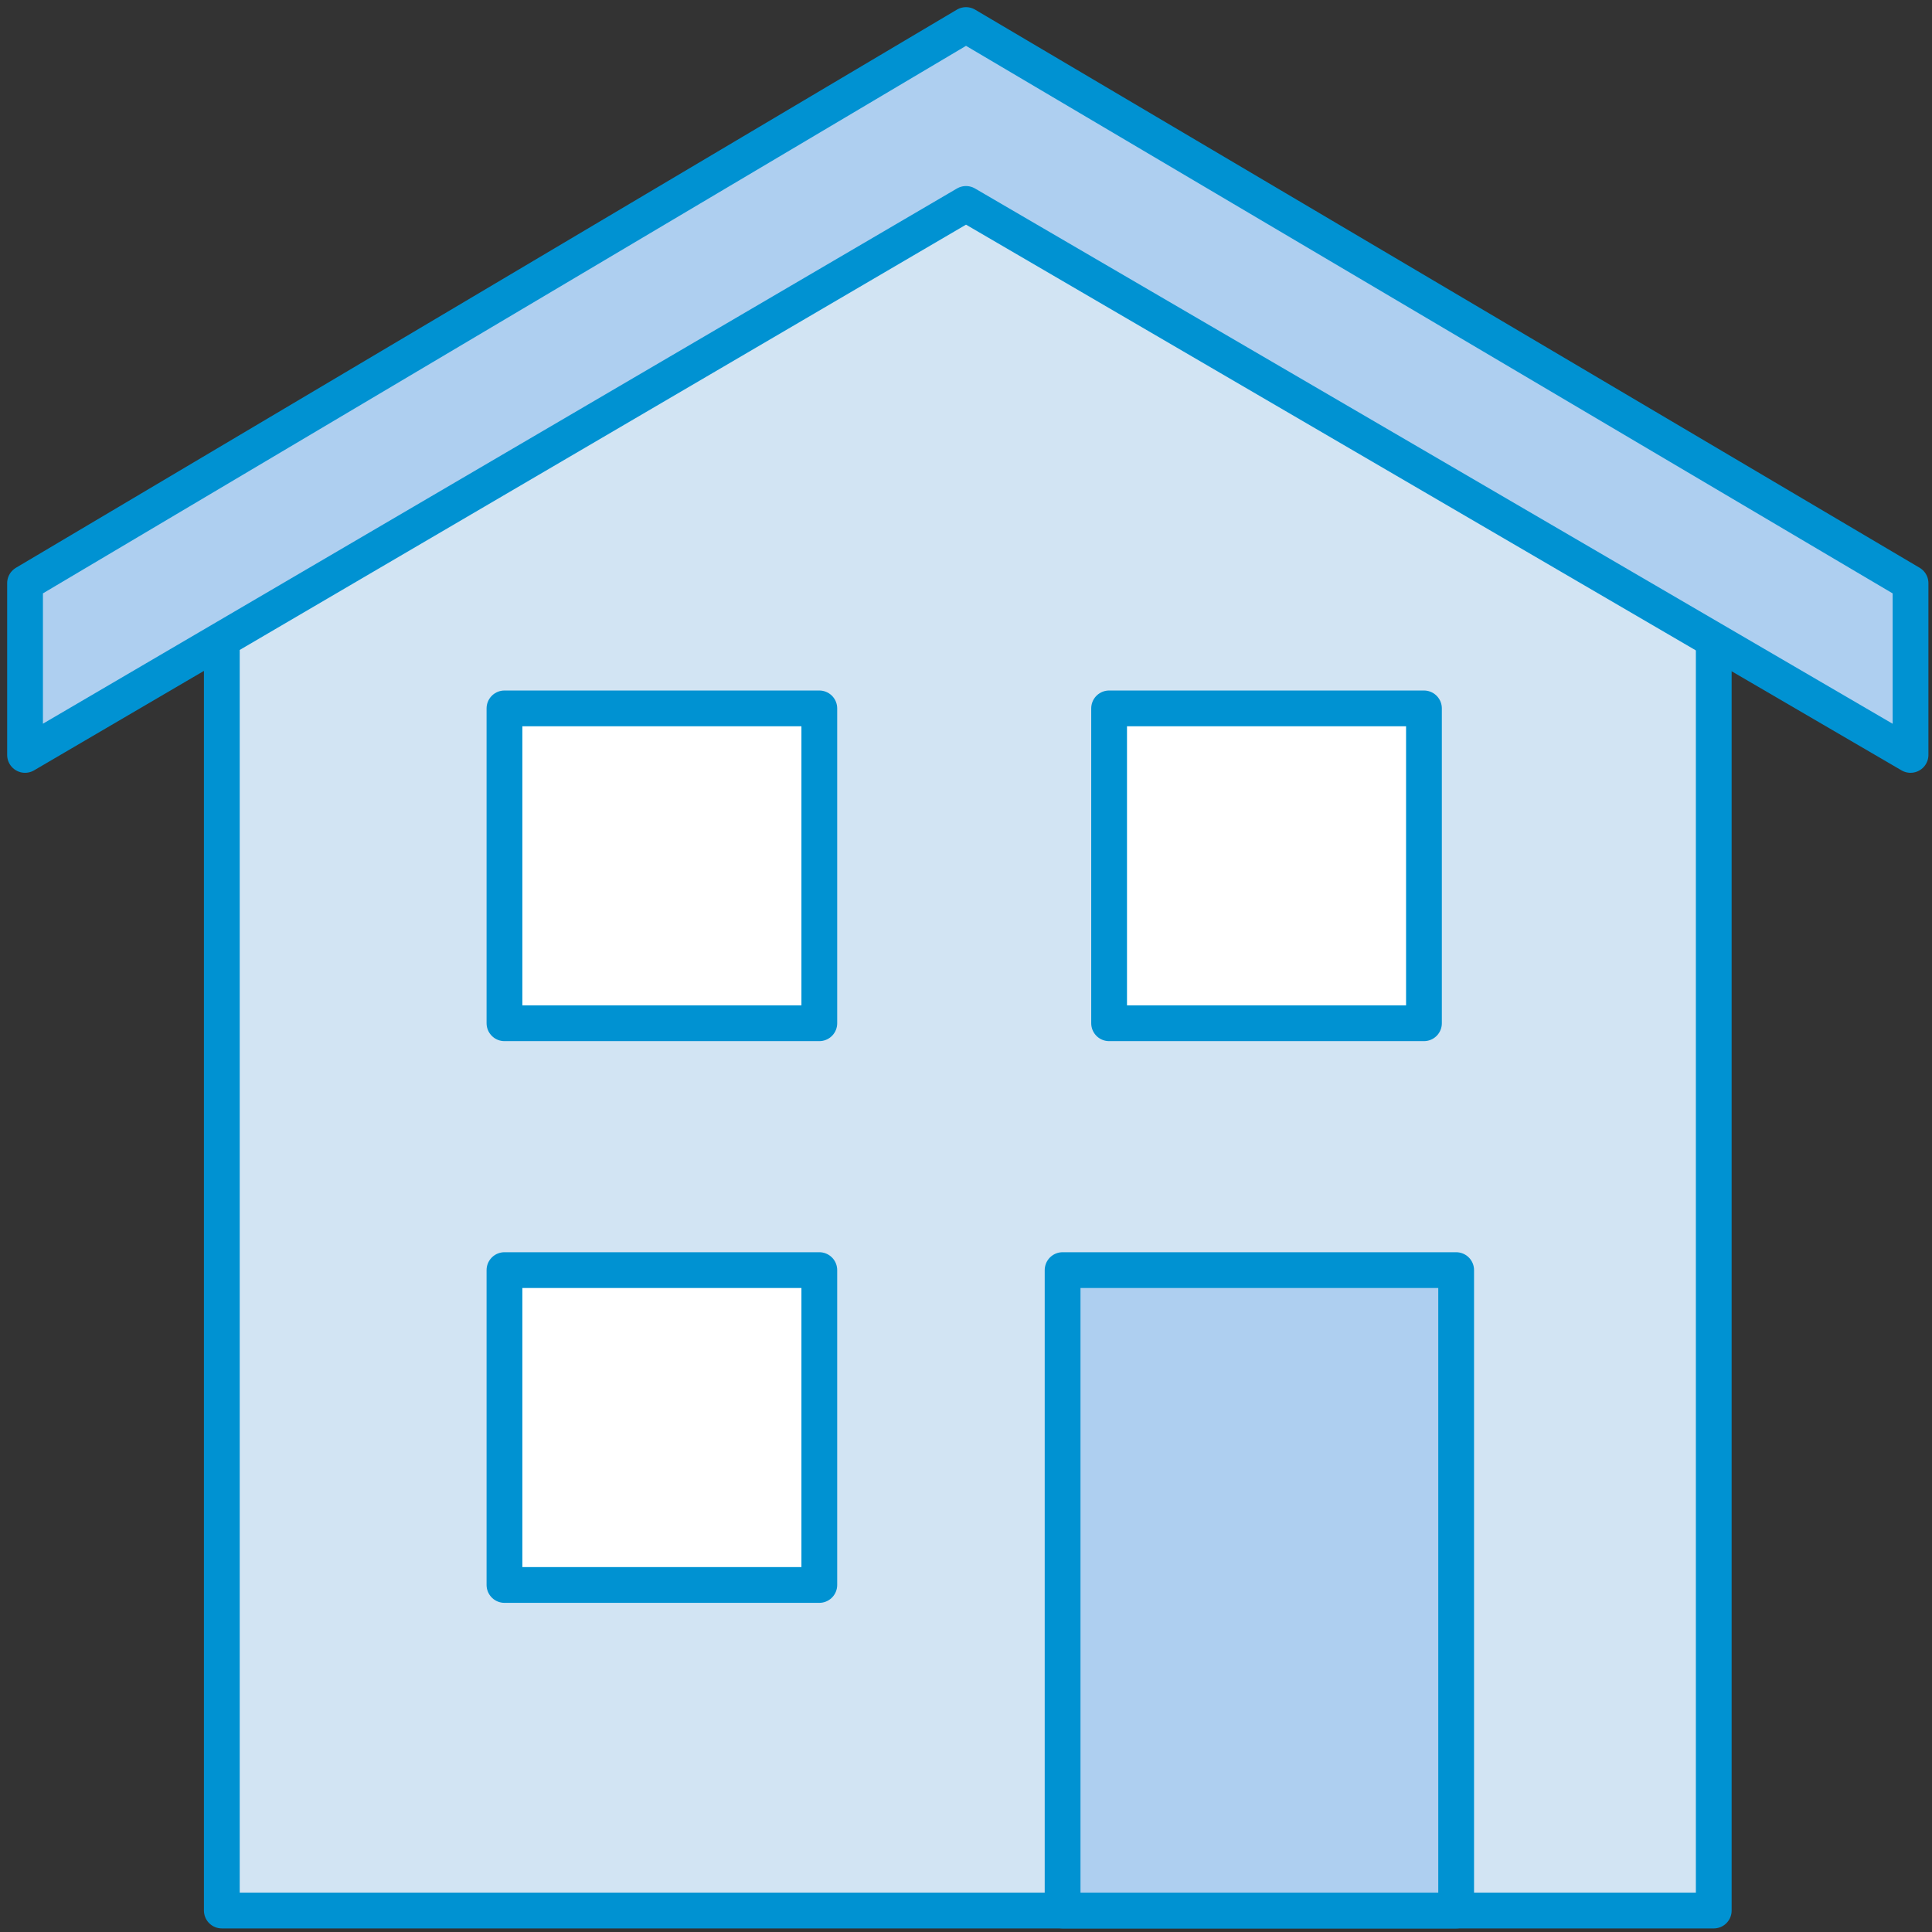 <?xml version="1.0" encoding="utf-8"?>
<!-- Generator: Adobe Illustrator 26.1.0, SVG Export Plug-In . SVG Version: 6.00 Build 0)  -->
<svg version="1.1" id="Layer_1" xmlns="http://www.w3.org/2000/svg" xmlns:xlink="http://www.w3.org/1999/xlink" x="0px" y="0px"
	 viewBox="0 0 54 54" style="enable-background:new 0 0 54 54;" xml:space="preserve">
<rect x="0" y="0" width="54" height="54" fill="#333333" stroke="none"/>
<style type="text/css">
	.st0{opacity:0;fill:none;stroke:#F37021;stroke-linecap:round;stroke-linejoin:round;stroke-miterlimit:2;}
	.st1{fill:#D2E4F3;}
	.st2{fill:none;stroke:#0092D2;stroke-linecap:round;stroke-linejoin:round;stroke-miterlimit:10;}
	.st3{fill:#AECFF0;stroke:#0092D2;stroke-linecap:round;stroke-linejoin:round;stroke-miterlimit:10;}
	.st4{fill:#FFFFFF;stroke:#0092D2;stroke-linecap:round;stroke-linejoin:round;stroke-miterlimit:10;}
</style>
<rect y="0" class="st0" width="54" height="54"/>
<polygon class="st1" points="6.4,18.1 27,5.7 47.9,18.1 47.9,53.4 6.4,53.4 "/>
<polygon class="st2" points="47.9,53.4 6.2,53.4 6.2,18.1 6.2,18.1 6.2,53.4 47.9,53.4 47.9,18.1 47.9,18.1 "/>
<polygon class="st3" points="0.7,16.3 27,0.7 53.4,16.3 53.4,21.1 27,5.7 0.7,21.1 "/>
<polygon class="st3" points="40.7,53.4 29.7,53.4 29.7,35.5 40.7,35.5 "/>
<rect x="14.1" y="35.5" class="st4" width="8.8" height="8.8"/>
<rect x="14.1" y="19.8" class="st4" width="8.8" height="8.8"/>
<rect x="31" y="19.8" class="st4" width="8.8" height="8.8"/>
</svg>
